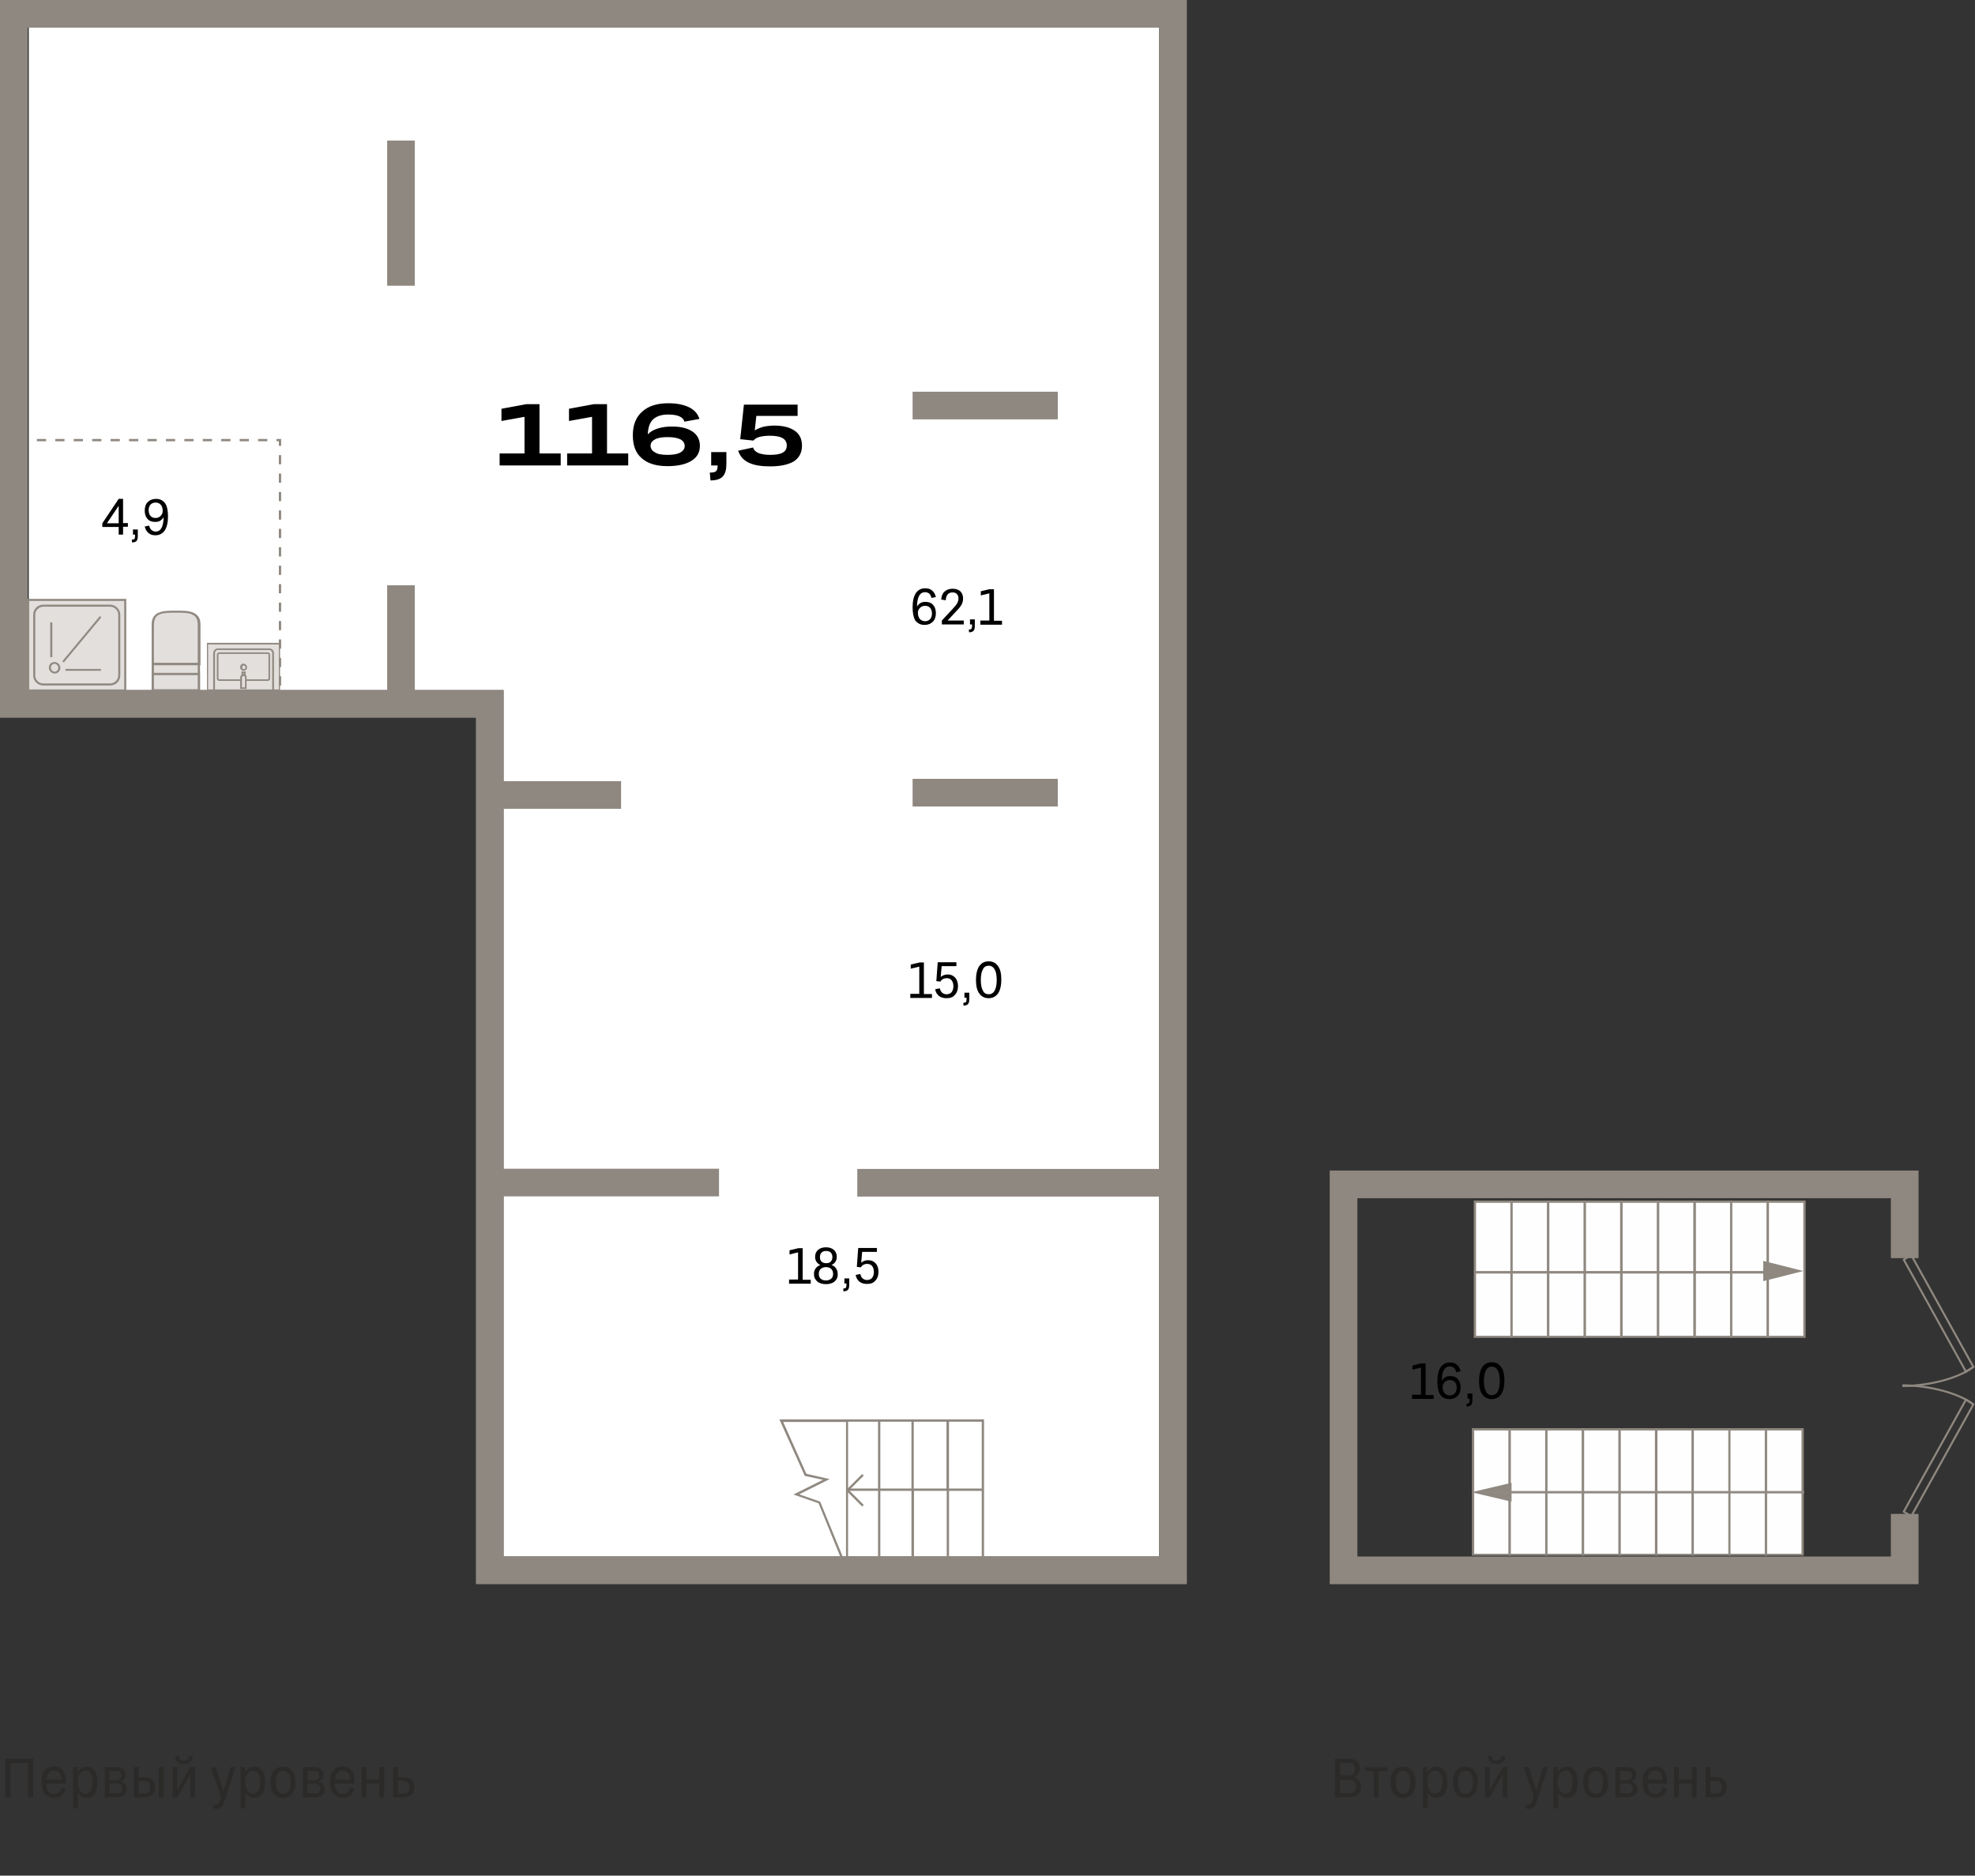 <?xml version="1.0" encoding="utf-8"?>
<!-- Generator: Adobe Illustrator 27.2.0, SVG Export Plug-In . SVG Version: 6.00 Build 0)  -->
<svg version="1.1" id="Layer_1" xmlns="http://www.w3.org/2000/svg" xmlns:xlink="http://www.w3.org/1999/xlink" x="0px" y="0px"
	 viewBox="0 0 857 814" style="enable-background:new 0 0 857 814;" xml:space="preserve">
<rect x="0" y="0" width="857" height="814" fill="#333333" stroke="none"/>
<g id="_x34__x5F_-1-3">
	<g id="_x34_-1-3">
		<path id="Vector_936" style="fill:#FFFFFF;" d="M503,12H12.5v287.5h206v376H503V12z"/>
		<g id="Group_2355">
			<g id="Ñ_x83_Ð_xBD_">
				<path id="Vector" style="fill-rule:evenodd;clip-rule:evenodd;fill:#E3DFDC;" d="M86.3,288.2h-20v-17.2c0-5.4,4.5-5.6,9.9-5.6
					h0.2c5.5,0,9.9,0.2,9.9,5.6V288.2z"/>
				<path id="Vector__x28_Stroke_x29_" style="fill-rule:evenodd;clip-rule:evenodd;fill:#908A82;" d="M86.8,288.7h-21v-17.7
					c0-1.4,0.3-2.5,0.9-3.4c0.6-0.9,1.4-1.5,2.4-1.8c1.9-0.8,4.5-0.8,7.2-0.8h0.2c2.7,0,5.3,0,7.2,0.8c1,0.4,1.8,1,2.4,1.8
					c0.6,0.9,0.9,2,0.9,3.4V288.7z M85.8,287.7v-16.7c0-1.3-0.3-2.2-0.7-2.9c-0.4-0.7-1.1-1.1-1.9-1.5c-1.7-0.7-4.1-0.7-6.8-0.7
					h-0.2c-2.8,0-5.1,0-6.8,0.7c-0.8,0.3-1.5,0.8-1.9,1.5c-0.4,0.7-0.7,1.6-0.7,2.9v16.7H85.8z"/>
				<path id="Vector_2" style="fill-rule:evenodd;clip-rule:evenodd;fill:#E3DFDC;" d="M86.3,288.2h-20v11.3h20V288.2z"/>
				<path id="Vector__x28_Stroke_x29__x5F_2" style="fill-rule:evenodd;clip-rule:evenodd;fill:#908A82;" d="M86.8,300h-21v-12.3h21
					V300z M85.8,299v-10.3h-19V299H85.8z"/>
				<path id="Vector_3" style="fill-rule:evenodd;clip-rule:evenodd;fill:#E3DFDC;" d="M86.3,292.5h-20v7h20V292.5z"/>
				<path id="Vector__x28_Stroke_x29__x5F_3" style="fill-rule:evenodd;clip-rule:evenodd;fill:#908A82;" d="M86.8,300h-21v-8h21
					V300z M85.8,299V293h-19v6.1H85.8z"/>
			</g>
			<g id="Group_1375">
				<g id="Group_50">
					<path id="Vector_4" style="fill-rule:evenodd;clip-rule:evenodd;fill:#E3DFDC;" d="M121.5,279H89.8v21h31.7V279z"/>
					<path id="Vector__x28_Stroke_x29__x5F_4" style="fill-rule:evenodd;clip-rule:evenodd;fill:#908A82;" d="M121.5,300H89.8v-21
						h31.7V300z M121,299.2v-19.5H90.3v19.5H121z"/>
					<path id="Vector_5" style="fill-rule:evenodd;clip-rule:evenodd;fill:#E3DFDC;" d="M94.5,281.8h22.4c0.9,0,1.6,0.8,1.6,1.7
						v16.2H92.9v-16.2C92.9,282.6,93.7,281.8,94.5,281.8z"/>
					<path id="Vector__x28_Stroke_x29__x5F_5" style="fill-rule:evenodd;clip-rule:evenodd;fill:#908A82;" d="M118.9,300H92.5v-16.5
						c0-1.1,0.9-2.1,2-2.1h22.4c1.1,0,2,0.9,2,2.1V300z M118.1,299.2v-15.8c0-0.7-0.6-1.3-1.2-1.3H94.5c-0.7,0-1.2,0.6-1.2,1.3v15.8
						H118.1z"/>
					<path id="Vector_6" style="fill-rule:evenodd;clip-rule:evenodd;fill:#E3DFDC;" d="M116.2,295.1H95.1c-0.4,0-0.6-0.3-0.6-0.6
						v-10.4c0-0.4,0.2-0.6,0.6-0.6h21.1c0.4,0,0.6,0.3,0.6,0.6v10.4C116.9,294.9,116.6,295.1,116.2,295.1z"/>
					<path id="Vector__x28_Stroke_x29__x5F_6" style="fill-rule:evenodd;clip-rule:evenodd;fill:#908A82;" d="M116.5,294.6
						C116.5,294.6,116.5,294.6,116.5,294.6L116.5,294.6l0-10.5c0-0.1,0-0.2-0.1-0.2c0,0-0.1-0.1-0.2-0.1H95.1c-0.1,0-0.2,0-0.2,0.1
						c0,0-0.1,0.1-0.1,0.2v10.4c0,0.1,0,0.2,0.1,0.2c0,0,0.1,0.1,0.2,0.1h21.1C116.3,294.7,116.4,294.7,116.5,294.6
						C116.4,294.7,116.5,294.6,116.5,294.6C116.5,294.6,116.5,294.6,116.5,294.6C116.5,294.6,116.5,294.6,116.5,294.6
						C116.5,294.6,116.5,294.6,116.5,294.6z M116.9,295.2c-0.2,0.2-0.5,0.3-0.7,0.3H95.1c-0.3,0-0.5-0.1-0.7-0.3
						c-0.2-0.2-0.3-0.5-0.3-0.7v-10.4c0-0.3,0.1-0.5,0.3-0.7s0.4-0.3,0.7-0.3h21.1c0.3,0,0.5,0.1,0.7,0.3c0.2,0.2,0.3,0.5,0.3,0.7
						v10.3C117.3,294.8,117.1,295.1,116.9,295.2z"/>
					<path id="Vector_7" style="fill-rule:evenodd;clip-rule:evenodd;fill:#E3DFDC;" d="M106.3,291.8h-1.1v6.7h1.1V291.8z"/>
					<path id="Vector__x28_Stroke_x29__x5F_7" style="fill-rule:evenodd;clip-rule:evenodd;fill:#908A82;" d="M106.6,298.8h-1.8
						v-7.4h1.8V298.8z M105.9,298.1v-5.9h-0.4v5.9H105.9z"/>
					<path id="Vector_8" style="fill-rule:evenodd;clip-rule:evenodd;fill:#E3DFDC;" d="M105.7,292.9c-0.6,0-1.1,0.5-1.1,1.2v4.5
						h2.1v-4.5C106.8,293.5,106.3,292.9,105.7,292.9z"/>
					<path id="Vector__x28_Stroke_x29__x5F_8" style="fill-rule:evenodd;clip-rule:evenodd;fill:#908A82;" d="M107,299h-2.8v-4.9
						c0-0.9,0.7-1.5,1.5-1.5c0.8,0,1.5,0.7,1.3,1.6V299z M106.3,298.2v-4.1l0,0c0.1-0.4-0.2-0.7-0.6-0.7c-0.4,0-0.7,0.3-0.7,0.8v4.1
						H106.3z"/>
					<path id="Vector_9" style="fill-rule:evenodd;clip-rule:evenodd;fill:#E3DFDC;" d="M104.7,289.6c0-0.6,0.5-1.2,1.1-1.2
						c0.6,0,1.1,0.5,1.1,1.2c0,0.6-0.5,1.2-1.1,1.2C105,290.8,104.7,290.3,104.7,289.6z"/>
					<path id="Vector__x28_Stroke_x29__x5F_9" style="fill-rule:evenodd;clip-rule:evenodd;fill:#908A82;" d="M105.8,290.4
						c0.4,0,0.7-0.3,0.7-0.8c0-0.4-0.3-0.8-0.7-0.8c-0.4,0-0.7,0.3-0.7,0.8c0,0.2,0.1,0.4,0.2,0.6
						C105.3,290.3,105.5,290.4,105.8,290.4z M107.2,289.6c0,0.9-0.7,1.5-1.5,1.5c-0.5,0-0.8-0.2-1.1-0.5c-0.3-0.3-0.4-0.7-0.4-1.1
						c0-0.9,0.7-1.5,1.5-1.5S107.2,288.8,107.2,289.6z"/>
				</g>
			</g>
			<g id="Ð_xB4_Ñ_x83_Ñ_x88_Ð_xB5_Ð_xB2_Ð_xB0_Ñ_x8F_">
				<path id="Vector_10" style="fill-rule:evenodd;clip-rule:evenodd;fill:#E3DFDC;" d="M54.4,299.6v-39.2H12.3v39.2H54.4z"/>
				<path id="Vector__x28_Stroke_x29__x5F_10" style="fill-rule:evenodd;clip-rule:evenodd;fill:#908A82;" d="M11.8,300v-40.1h43
					V300H11.8z M12.7,299.2h41.2v-38.4H12.7V299.2z"/>
				<path id="Vector_11" style="fill-rule:evenodd;clip-rule:evenodd;fill:#E3DFDC;" d="M14.8,293.1v-26.3c0-2.3,1.8-4,3.9-4h29
					c2.1,0,3.9,1.8,3.9,4v26.3c0,2.3-1.8,4-3.9,4h-29C16.6,297,14.8,295.3,14.8,293.1z"/>
				<path id="Vector__x28_Stroke_x29__x5F_11" style="fill-rule:evenodd;clip-rule:evenodd;fill:#908A82;" d="M15.3,293.1
					c0,2,1.6,3.5,3.5,3.5h29c1.8,0,3.5-1.5,3.5-3.5v-26.3c0-1.9-1.6-3.5-3.5-3.5h-29c-1.8,0-3.5,1.5-3.5,3.5V293.1z M18.8,297.5
					c-2.4,0-4.4-1.9-4.4-4.4v-26.3c0-2.5,2-4.4,4.4-4.4h29c2.4,0,4.4,2.1,4.4,4.4v26.3c0,2.5-2,4.4-4.4,4.4H18.8z"/>
				<path id="Vector__x28_Stroke_x29__x5F_12" style="fill-rule:evenodd;clip-rule:evenodd;fill:#908A82;" d="M22.5,288.6
					c-0.3,0.3-0.4,0.7-0.4,1.2l0,0v0c0,0.9,0.8,1.7,1.6,1.7c0.9,0,1.6-0.8,1.6-1.7c0-0.9-0.8-1.7-1.6-1.7
					C23.2,288.1,22.8,288.3,22.5,288.6z M21.9,288c0.5-0.5,1.1-0.7,1.8-0.7c1.3,0,2.5,1.2,2.5,2.5c0,1.4-1.1,2.5-2.5,2.5
					c-1.3,0-2.5-1.2-2.5-2.5C21.2,289.1,21.4,288.5,21.9,288z"/>
				<path id="Vector__x28_Stroke_x29__x5F_13" style="fill-rule:evenodd;clip-rule:evenodd;fill:#908A82;" d="M28.4,290.3h15.4v0.8
					H28.4V290.3z"/>
				<path id="Vector__x28_Stroke_x29__x5F_14" style="fill-rule:evenodd;clip-rule:evenodd;fill:#908A82;" d="M22.7,270.1v15.1h-0.9
					v-15.1H22.7z"/>
				<path id="Vector__x28_Stroke_x29__x5F_15" style="fill-rule:evenodd;clip-rule:evenodd;fill:#908A82;" d="M27,287l16.3-19.6
					l0.7,0.5l-16.3,19.6L27,287z"/>
			</g>
			<path id="Vector_920" style="fill:none;stroke:#8F8880;stroke-dasharray:4,4;" d="M8,191h113.5v109.5"/>
		</g>
		<g id="Ñ_x80_Ð_xB0_Ð·Ð_xBC_Ð_xB5_Ñ_x80_Ñ_x8B_">
			<path id="_x31_16_x2C_5" d="M216.8,202v-5.2h10.8v-15.9l-10,1.8v-5.3l10.8-2h5.7v21.4h9.2v5.2H216.8z M246.1,202v-5.2h10.8v-15.9
				l-10,1.8v-5.3l10.8-2h5.7v21.4h9.2v5.2H246.1z M274.6,188.9c0-4.4,1.3-7.8,4-10.2c2.7-2.5,6.5-3.7,11.4-3.7
				c3.6,0,6.6,0.6,8.9,1.7c2.3,1.1,3.9,2.8,4.6,5.1L297,183c-0.6-2.1-3-3.1-7.1-3.1c-2.8,0-5,0.7-6.5,2.1c-1.5,1.4-2.2,3.6-2.3,6.5
				c1-1.1,2.4-1.9,4.2-2.5c1.8-0.6,3.9-0.9,6.2-0.9c3.9,0,6.8,0.7,9,2.2c2.1,1.4,3.2,3.5,3.2,6.2c0,2.8-1.2,5-3.7,6.5
				c-2.4,1.5-5.9,2.3-10.4,2.3c-4.9,0-8.7-1.2-11.2-3.5C275.8,196.6,274.6,193.2,274.6,188.9z M289.6,197.4c2.5,0,4.3-0.3,5.6-1
				c1.2-0.7,1.9-1.6,1.9-2.8c0-2.6-2.5-3.9-7.4-3.9c-2.4,0-4.3,0.3-5.5,1c-1.3,0.7-1.9,1.6-1.9,2.7c0,1.2,0.6,2.2,1.9,2.9
				C285.3,197.1,287.2,197.4,289.6,197.4z M308.7,196.2h6.5v5.1c0,2.5-0.5,4.4-1.6,5.5c-1,1.1-2.8,1.7-5.3,1.7l-0.3-3.4
				c1.4,0,2.3-0.2,2.7-0.6c0.5-0.4,0.7-1.3,0.7-2.5h-2.8V196.2z M334.2,202.4c-3.9,0-7-0.5-9.3-1.6c-2.3-1.1-3.8-2.8-4.6-5.2
				l6.5-1.4c0.3,1.1,1.1,1.9,2.3,2.4c1.2,0.5,2.9,0.8,5.1,0.8c2.5,0,4.3-0.3,5.5-1c1.2-0.7,1.7-1.7,1.7-3.1c0-1.3-0.6-2.4-1.7-3.1
				c-1.2-0.7-3-1.1-5.5-1.1c-1.9,0-3.4,0.2-4.6,0.5c-1.2,0.3-2.1,0.9-2.7,1.6l-5.7-0.6l1.6-15h23.3v4.9h-17.9l-0.7,6.3
				c1.1-0.7,2.4-1.2,3.8-1.6c1.4-0.3,3-0.5,4.7-0.5c3.7,0,6.6,0.7,8.8,2.2c2.1,1.4,3.2,3.6,3.2,6.5c0,2.9-1.1,5.2-3.5,6.8
				C342.2,201.6,338.7,202.4,334.2,202.4z"/>
			<path id="_x31_5_x2C_0" d="M395,433v-1.7h3.9v-11.8l-3.7,0.9v-1.8l3.8-0.9h1.9v13.7h3.5v1.7H395z M410.7,433.2
				c-1.3,0-2.4-0.3-3.3-1c-0.8-0.7-1.4-1.6-1.6-2.9l2-0.4c0.2,0.8,0.5,1.5,1,1.9c0.5,0.4,1.1,0.7,1.9,0.7c0.9,0,1.7-0.3,2.2-0.9
				c0.5-0.6,0.8-1.5,0.8-2.6c0-1.1-0.3-2-0.8-2.6c-0.5-0.6-1.2-0.9-2.1-0.9c-1.2,0-2.1,0.5-2.8,1.5l-1.7-0.2l0.6-8.2h8.1v1.7h-6.4
				l-0.4,4.7c0.8-0.7,1.8-1.1,3-1.1c1.4,0,2.5,0.5,3.3,1.4c0.8,0.9,1.2,2.2,1.2,3.7c0,1.6-0.5,2.9-1.4,3.8
				C413.5,432.8,412.3,433.2,410.7,433.2z M418.5,430.8h2.1v2.8c0,1.1-0.2,1.8-0.6,2.2c-0.4,0.4-1,0.6-1.9,0.6l-0.1-1.2
				c0.5,0,0.9-0.1,1.1-0.3c0.2-0.2,0.3-0.6,0.3-1.2V433h-0.9V430.8z M429,433.2c-1.8,0-3.1-0.7-4.1-2.1c-1-1.4-1.4-3.3-1.4-5.9
				c0-2.5,0.5-4.5,1.4-5.9c1-1.4,2.3-2.1,4.1-2.1c1.8,0,3.1,0.7,4.1,2.1c1,1.4,1.4,3.3,1.4,5.9c0,2.5-0.5,4.5-1.4,5.9
				C432.1,432.5,430.7,433.2,429,433.2z M429,431.5c1.1,0,2-0.5,2.6-1.6c0.6-1.1,0.9-2.6,0.9-4.6s-0.3-3.6-0.9-4.6
				c-0.6-1-1.4-1.6-2.6-1.6c-1.1,0-2,0.5-2.5,1.6c-0.6,1-0.9,2.6-0.9,4.6s0.3,3.6,0.9,4.6C427,431,427.9,431.5,429,431.5z"/>
			<path id="_x36_2_x2C_1" d="M396,263.5c0-2.6,0.5-4.7,1.4-6.1c1-1.4,2.3-2.1,4.1-2.1c1.2,0,2.2,0.3,3,1c0.8,0.7,1.3,1.6,1.6,2.8
				l-1.9,0.4c-0.2-0.8-0.5-1.4-1-1.9c-0.5-0.4-1.1-0.6-1.8-0.6c-2.3,0-3.4,2.1-3.5,6.2c0.4-0.6,0.9-1.1,1.5-1.5
				c0.7-0.4,1.4-0.5,2.2-0.5c1.4,0,2.5,0.4,3.3,1.3c0.8,0.9,1.2,2.1,1.2,3.6c0,1.5-0.4,2.8-1.3,3.7c-0.9,0.9-2.1,1.4-3.6,1.4
				c-1.8,0-3.1-0.7-4.1-2C396.4,267.9,396,266,396,263.5z M401.4,269.6c0.9,0,1.6-0.3,2.2-0.9c0.5-0.6,0.8-1.4,0.8-2.4
				c0-1.1-0.3-1.9-0.8-2.5c-0.5-0.6-1.3-0.9-2.2-0.9c-0.9,0-1.6,0.3-2.2,0.9c-0.6,0.6-0.9,1.3-0.9,2.1c0,1.1,0.3,2,0.8,2.7
				C399.7,269.2,400.5,269.6,401.4,269.6z M408.7,269.3l5-5.4c0.8-0.9,1.4-1.6,1.7-2.2c0.3-0.6,0.5-1.3,0.5-2c0-0.8-0.2-1.4-0.7-1.9
				c-0.4-0.5-1.1-0.7-1.9-0.7c-0.9,0-1.6,0.3-2.1,0.9c-0.5,0.6-0.8,1.4-0.8,2.5l-2-0.3c0.1-1.5,0.6-2.7,1.5-3.5
				c0.9-0.8,2.1-1.2,3.5-1.2c1.4,0,2.5,0.4,3.3,1.1c0.8,0.8,1.2,1.8,1.2,3.1c0,1-0.2,1.8-0.6,2.6c-0.4,0.8-1.2,1.8-2.3,2.9l-3.8,4.1
				h7v1.7h-9.5V269.3z M420.9,268.8h2.1v2.8c0,1.1-0.2,1.8-0.6,2.2c-0.4,0.4-1,0.6-1.9,0.6l-0.1-1.2c0.5,0,0.9-0.1,1.1-0.3
				c0.2-0.2,0.3-0.6,0.3-1.2V271h-0.9V268.8z M425.4,271v-1.7h3.9v-11.8l-3.7,0.9v-1.8l3.8-0.9h1.9v13.7h3.5v1.7H425.4z"/>
			<path id="_x31_8_x2C_5" d="M342.4,557v-1.7h3.9v-11.8l-3.7,0.9v-1.8l3.8-0.9h1.9v13.7h3.5v1.7H342.4z M362.2,556.1
				c-0.9,0.8-2.2,1.2-3.8,1.2c-1.6,0-2.9-0.4-3.8-1.2c-0.9-0.8-1.4-1.8-1.4-3.2c0-0.9,0.2-1.7,0.7-2.4c0.5-0.7,1.2-1.2,2.1-1.5
				c-0.7-0.3-1.3-0.8-1.7-1.4c-0.4-0.6-0.6-1.3-0.6-2.2c0-1.2,0.4-2.2,1.3-3c0.8-0.7,2-1.1,3.4-1.1s2.6,0.4,3.4,1.1
				c0.8,0.7,1.3,1.7,1.3,3c0,0.8-0.2,1.6-0.6,2.2c-0.4,0.6-1,1.1-1.7,1.4c0.9,0.3,1.6,0.8,2,1.5c0.5,0.7,0.7,1.4,0.7,2.4
				C363.6,554.2,363.1,555.3,362.2,556.1z M361.2,545.6c0-0.8-0.2-1.5-0.7-2c-0.5-0.5-1.2-0.7-2-0.7c-0.9,0-1.5,0.2-2,0.7
				c-0.5,0.5-0.7,1.1-0.7,2c0,0.8,0.2,1.5,0.7,1.9c0.5,0.5,1.2,0.7,2,0.7c0.9,0,1.6-0.2,2-0.7C360.9,547.1,361.2,546.4,361.2,545.6z
				 M356.1,554.9c0.5,0.5,1.3,0.8,2.3,0.8c1,0,1.7-0.3,2.3-0.8c0.6-0.5,0.8-1.2,0.8-2.1c0-0.9-0.3-1.6-0.8-2.1
				c-0.5-0.5-1.3-0.8-2.3-0.8c-1,0-1.7,0.3-2.3,0.8c-0.5,0.5-0.8,1.2-0.8,2.1C355.3,553.7,355.5,554.4,356.1,554.9z M366.4,554.8
				h2.1v2.8c0,1.1-0.2,1.8-0.6,2.2c-0.4,0.4-1,0.6-1.9,0.6l-0.1-1.2c0.5,0,0.9-0.1,1.1-0.3c0.2-0.2,0.3-0.6,0.3-1.2V557h-0.9V554.8z
				 M376.2,557.2c-1.3,0-2.4-0.3-3.3-1c-0.8-0.7-1.4-1.6-1.6-2.9l2-0.4c0.2,0.8,0.5,1.5,1,1.9c0.5,0.4,1.1,0.7,1.9,0.7
				c0.9,0,1.7-0.3,2.2-0.9c0.5-0.6,0.8-1.5,0.8-2.6c0-1.1-0.3-2-0.8-2.6s-1.2-0.9-2.1-0.9c-1.2,0-2.1,0.5-2.8,1.5l-1.7-0.2l0.6-8.2
				h8.1v1.7h-6.4l-0.4,4.7c0.8-0.7,1.8-1.1,3-1.1c1.4,0,2.5,0.5,3.3,1.4c0.8,0.9,1.2,2.2,1.2,3.7c0,1.6-0.5,2.9-1.4,3.8
				C379,556.8,377.8,557.2,376.2,557.2z"/>
			<path id="_x34__x2C_9" d="M53.4,232h-1.9v-3.3h-7.1v-1.6l7.1-10.6h1.9v10.5h2.1v1.6h-2.1V232z M46.4,227.1h5.1v-7.6L46.4,227.1z
				 M57.7,229.8h2.1v2.8c0,1.1-0.2,1.8-0.6,2.2c-0.4,0.4-1,0.6-1.9,0.6l-0.1-1.2c0.5,0,0.9-0.1,1.1-0.3c0.2-0.2,0.3-0.6,0.3-1.2V232
				h-0.9V229.8z M72.9,224.1c0,2.7-0.5,4.7-1.4,6.1c-1,1.4-2.3,2.1-4.1,2.1c-1.2,0-2.2-0.3-3-1c-0.8-0.7-1.3-1.6-1.6-2.8l1.9-0.4
				c0.2,0.8,0.5,1.4,1,1.9c0.5,0.4,1.1,0.7,1.8,0.7c2.3,0,3.4-2.1,3.5-6.2c-0.4,0.6-0.9,1.1-1.5,1.5s-1.4,0.5-2.2,0.5
				c-1.4,0-2.5-0.4-3.3-1.3c-0.8-0.9-1.2-2.1-1.2-3.6c0-1.5,0.4-2.8,1.3-3.7c0.9-0.9,2.1-1.4,3.6-1.4c1.8,0,3.1,0.7,4,2
				C72.5,219.7,72.9,221.6,72.9,224.1z M67.5,218.1c-0.9,0-1.6,0.3-2.2,0.9c-0.5,0.6-0.8,1.4-0.8,2.4c0,1.1,0.3,1.9,0.8,2.5
				c0.5,0.6,1.3,0.9,2.2,0.9c0.9,0,1.6-0.3,2.2-0.9c0.6-0.6,0.9-1.3,0.9-2.2c0-1.1-0.3-2-0.8-2.6C69.2,218.4,68.4,218.1,67.5,218.1z
				"/>
		</g>
		<g id="Union">
			<path style="fill:#8F8880;" d="M180,124V61h-12v63H180z"/>
			<path style="fill:#8F8880;" d="M459,182h-63v-12h63V182z"/>
			<path style="fill:#8F8880;" d="M396,350h63v-12h-63V350z"/>
			<path style="fill-rule:evenodd;clip-rule:evenodd;fill:#8F8880;" d="M0,0h515v687.5H206.5v-376H0V0z M12,12v287.5h156V254h12
				v45.5h38.5V339h51v12h-51v156.2H312v12h-93.5v156.2H503V519.3H372v-12h131V12H12z"/>
		</g>
		<path id="Vector_935__x28_Stroke_x29_" style="fill-rule:evenodd;clip-rule:evenodd;fill:#8F8880;" d="M338.2,616H427v61h-61.8
			l-10-24.6l-10.9-3.8l12.8-6.4l-7.9-1.7L338.2,616z M339.8,617l10.1,22.6l10.1,2.3l-13.2,6.6l9.1,3.2l10,24.4h1.2v-59H339.8z
			 M368,617v28.8l6.1-6.1l0.7,0.7l-5.6,5.6H381v-29H368z M382,617v29h13.5v-29H382z M396.5,617v29h14.2v-29H396.5z M411.8,617v29
			H426v-29H411.8z M426,647h-14.2v29H426V647z M410.8,676v-29h-14.2v29H410.8z M395.5,676v-29H382v29H395.5z M381,676v-29h-12.3
			l6.1,6.1l-0.7,0.7l-6.1-6.1V676H381z"/>
	</g>
	<g id="_x34_-1-3_x5F_2">
		<g id="Group_2476">
			<g id="Ð_xB4_Ð_xB2_Ð_xB5_Ñ_x80_Ñ_x8C__Ñ_x88_Ð_xB0_Ð_xB1_Ð_xBB_">
				<path id="Vector_26" style="fill:none;stroke:#8F8880;stroke-width:0.867;" d="M825.5,601.2c9.4,0,23,2.5,30.7,8.2"/>
				<path id="Rectangle_4" style="fill:none;stroke:#8F8880;stroke-width:0.867;" d="M826.1,656l3.2,2.1l27-48.6l-3.2-2.1L826.1,656
					z"/>
			</g>
			<g id="Ð_xB4_Ð_xB2_Ð_xB5_Ñ_x80_Ñ_x8C__Ñ_x88_Ð_xB0_Ð_xB1_Ð_xBB__x5F_2">
				<path id="Vector_26_x5F_2" style="fill:none;stroke:#8F8880;stroke-width:0.867;" d="M825.5,601.5c9.4,0,23-2.5,30.7-8.2"/>
				<path id="Rectangle_4_x5F_2" style="fill:none;stroke:#8F8880;stroke-width:0.867;" d="M826.1,546.7l3.2-2.1l27,48.6l-3.2,2.1
					L826.1,546.7z"/>
			</g>
		</g>
		<path id="_x31_6_x2C_0" d="M612.7,607v-1.7h3.9v-11.8l-3.7,0.9v-1.8l3.8-0.9h1.9v13.7h3.5v1.7H612.7z M623.7,599.5
			c0-2.6,0.5-4.7,1.4-6.1c1-1.4,2.3-2.1,4.1-2.1c1.2,0,2.2,0.3,3,1c0.8,0.7,1.3,1.6,1.6,2.8l-1.9,0.4c-0.2-0.8-0.5-1.5-1-1.9
			c-0.5-0.4-1.1-0.6-1.8-0.6c-2.3,0-3.4,2.1-3.5,6.2c0.4-0.6,0.9-1.1,1.5-1.5s1.4-0.5,2.2-0.5c1.4,0,2.5,0.4,3.3,1.3
			c0.8,0.9,1.2,2.1,1.2,3.6c0,1.5-0.4,2.8-1.3,3.7c-0.9,0.9-2.1,1.4-3.6,1.4c-1.8,0-3.1-0.7-4-2C624.1,603.9,623.7,602,623.7,599.5z
			 M629.1,605.6c0.9,0,1.6-0.3,2.2-0.9c0.5-0.6,0.8-1.4,0.8-2.4c0-1.1-0.3-1.9-0.8-2.5c-0.5-0.6-1.3-0.9-2.2-0.9
			c-0.9,0-1.6,0.3-2.2,0.9c-0.6,0.6-0.9,1.3-0.9,2.1c0,1.1,0.3,2,0.8,2.7C627.4,605.2,628.2,605.6,629.1,605.6z M636.8,604.8h2.1
			v2.8c0,1.1-0.2,1.8-0.6,2.2c-0.4,0.4-1,0.6-1.9,0.6l-0.1-1.2c0.5,0,0.9-0.1,1.1-0.3c0.2-0.2,0.3-0.6,0.3-1.2V607h-0.9V604.8z
			 M647.3,607.2c-1.8,0-3.1-0.7-4.1-2.1c-1-1.4-1.4-3.3-1.4-5.9c0-2.5,0.5-4.5,1.4-5.9c1-1.4,2.3-2.1,4.1-2.1c1.8,0,3.1,0.7,4.1,2.1
			c1,1.4,1.4,3.3,1.4,5.9c0,2.5-0.5,4.5-1.4,5.9C650.4,606.5,649,607.2,647.3,607.2z M647.3,605.5c1.1,0,2-0.5,2.6-1.6
			c0.6-1.1,0.9-2.6,0.9-4.6s-0.3-3.6-0.9-4.6c-0.6-1-1.4-1.6-2.6-1.6c-1.1,0-2,0.5-2.5,1.6c-0.6,1-0.9,2.6-0.9,4.6
			c0,2,0.3,3.6,0.9,4.6C645.3,605,646.2,605.5,647.3,605.5z"/>
		<path id="Vector_939__x28_Stroke_x29_" style="fill-rule:evenodd;clip-rule:evenodd;fill:#8F8880;" d="M577,508h255.5v38h-12v-26
			H589v155.5h231.5V657h12v30.5H577V508z"/>
		<g id="Group_2479">
			<g id="Group_2480">
				<g id="Group">
					<path id="Vector_12" style="fill:#FEFEFE;" d="M639.2,674.7v-54.4h15.9v54.4H639.2z"/>
					<path id="Vector_13" style="fill:#8F8880;" d="M655.6,675.1v-55.3h-16.9v55.3H655.6z M654.6,620.8v53.5h-14.9v-53.5H654.6z"/>
				</g>
				<g id="Group_2">
					<path id="Vector_14" style="fill:#FEFEFE;" d="M655.1,674.7v-54.4H671v54.4H655.1z"/>
					<path id="Vector_15" style="fill:#8F8880;" d="M671.5,675.1v-55.3h-16.9v55.3H671.5z M670.5,620.8v53.5h-14.9v-53.5H670.5z"/>
				</g>
				<g id="Group_3">
					<path id="Vector_16" style="fill:#FEFEFE;" d="M671,674.7v-54.4h15.9v54.4H671z"/>
					<path id="Vector_17" style="fill:#8F8880;" d="M687.4,675.1v-55.3h-16.9v55.3H687.4z M686.4,620.8v53.5h-14.9v-53.5H686.4z"/>
				</g>
				<g id="Group_4">
					<path id="Vector_18" style="fill:#FEFEFE;" d="M686.9,674.7v-54.4h15.9v54.4H686.9z"/>
					<path id="Vector_19" style="fill:#8F8880;" d="M703.3,675.1v-55.3h-16.9v55.3H703.3z M702.3,620.8v53.5h-14.9v-53.5H702.3z"/>
				</g>
				<g id="Group_5">
					<path id="Vector_20" style="fill:#FEFEFE;" d="M702.8,674.7v-54.4h15.9v54.4H702.8z"/>
					<path id="Vector_21" style="fill:#8F8880;" d="M719.2,675.1v-55.3h-16.9v55.3H719.2z M718.2,620.8v53.5h-14.9v-53.5H718.2z"/>
				</g>
				<g id="Group_6">
					<path id="Vector_22" style="fill:#FEFEFE;" d="M718.7,674.7v-54.4h15.9v54.4H718.7z"/>
					<path id="Vector_23" style="fill:#8F8880;" d="M735,675.1v-55.3h-16.9v55.3H735z M734.1,620.8l0,53.5h-14.9v-53.5H734.1z"/>
				</g>
				<g id="Group_7">
					<path id="Vector_24" style="fill:#FEFEFE;" d="M734.6,674.7v-54.4h15.9v54.4H734.6z"/>
					<path id="Vector_25" style="fill:#8F8880;" d="M750.9,675.1v-55.3h-16.9v55.3H750.9z M750,620.8v53.5H735v-53.5H750z"/>
				</g>
				<g id="Group_8">
					<path id="Vector_26_00000147904739495370730600000012995160929143306160_" style="fill:#FEFEFE;" d="M750.4,674.7v-54.4h15.9
						v54.4H750.4z"/>
					<path id="Vector_27" style="fill:#8F8880;" d="M766.8,675.1v-55.3H750v55.3H766.8z M765.8,620.8v53.5h-14.9v-53.5H765.8z"/>
				</g>
				<g id="Group_9">
					<path id="Vector_28" style="fill:#FEFEFE;" d="M766.3,674.7v-54.4h15.9v54.4H766.3z"/>
					<path id="Vector_29" style="fill:#8F8880;" d="M782.7,675.1v-55.3h-16.9v55.3H782.7z M781.7,620.8v53.5h-14.9v-53.5H781.7z"/>
				</g>
				<path id="Vector_30" style="fill-rule:evenodd;clip-rule:evenodd;fill:#8F8880;" d="M638.5,647.6l17.4,4.1v-8.2L638.5,647.6z"/>
				<path id="Vector_31" style="fill:none;stroke:#908A82;stroke-width:1.045;" d="M643.8,647.6h139.1"/>
			</g>
			<g id="Group_2217">
				<g id="Group_2357">
					<g id="Group_10">
						<path id="Vector_32" style="fill:#FEFEFE;" d="M640,580.1v-58.6h15.9v58.6H640z"/>
						<path id="Vector_33" style="fill:#8F8880;" d="M656.4,580.6V521h-16.9v59.6H656.4z M655.4,522v57.7h-14.9V522H655.4z"/>
					</g>
					<g id="Group_11">
						<path id="Vector_34" style="fill:#FEFEFE;" d="M655.9,580.1v-58.6h15.9v58.6H655.9z"/>
						<path id="Vector_35" style="fill:#8F8880;" d="M672.3,580.6V521h-16.9v59.6H672.3z M671.3,522v57.7h-14.9V522H671.3z"/>
					</g>
					<g id="Group_12">
						<path id="Vector_36" style="fill:#FEFEFE;" d="M671.8,580.1v-58.6h15.9v58.6H671.8z"/>
						<path id="Vector_37" style="fill:#8F8880;" d="M688.2,580.6V521h-16.9v59.6H688.2z M687.2,522v57.7h-14.9V522H687.2z"/>
					</g>
					<g id="Group_13">
						<path id="Vector_38" style="fill:#FEFEFE;" d="M687.7,580.1v-58.6h15.9v58.6H687.7z"/>
						<path id="Vector_39" style="fill:#8F8880;" d="M704.1,580.6V521h-16.9v59.6H704.1z M703.1,522v57.7h-14.9V522H703.1z"/>
					</g>
					<g id="Group_14">
						<path id="Vector_40" style="fill:#FEFEFE;" d="M703.6,580.1v-58.6h15.9v58.6H703.6z"/>
						<path id="Vector_41" style="fill:#8F8880;" d="M719.9,580.6V521h-16.9v59.6H719.9z M719,522v57.7h-14.9V522H719z"/>
					</g>
					<g id="Group_15">
						<path id="Vector_42" style="fill:#FEFEFE;" d="M719.5,580.1v-58.6h15.9v58.6H719.5z"/>
						<path id="Vector_43" style="fill:#8F8880;" d="M735.8,580.6V521H719v59.6H735.8z M734.9,522v57.7h-14.9V522H734.9z"/>
					</g>
					<g id="Group_16">
						<path id="Vector_44" style="fill:#FEFEFE;" d="M735.3,580.1v-58.6h15.9v58.6H735.3z"/>
						<path id="Vector_45" style="fill:#8F8880;" d="M751.7,580.6V521h-16.9v59.6H751.7z M750.8,522v57.7h-14.9V522H750.8z"/>
					</g>
					<g id="Group_17">
						<path id="Vector_46" style="fill:#FEFEFE;" d="M751.2,580.1v-58.6h15.9v58.6H751.2z"/>
						<path id="Vector_47" style="fill:#8F8880;" d="M767.6,580.6V521h-16.9v59.6H767.6z M766.6,522v57.7h-14.9V522H766.6z"/>
					</g>
					<g id="Group_18">
						<path id="Vector_48" style="fill:#FEFEFE;" d="M767.1,580.1v-58.6H783v58.6H767.1z"/>
						<path id="Vector_49" style="fill:#8F8880;" d="M783.5,580.6V521h-16.9v59.6H783.5z M782.5,522v57.7h-14.9V522H782.5z"/>
					</g>
				</g>
				<path id="Vector_50" style="fill-rule:evenodd;clip-rule:evenodd;fill:#8F8880;" d="M782.5,551.6l-17.4,4.4v-8.8L782.5,551.6z"
					/>
				<path id="Vector_51" style="fill:#8F8880;" d="M640.2,552.7v-1.1h137.2v1.1H640.2z"/>
			</g>
		</g>
	</g>
	
		<path id="Ð_x9F_Ð_xB5_Ñ_x80_Ð_xB2_Ñ_x8B_Ð_xB9__Ñ_x83_Ñ_x80_Ð_xBE_Ð_xB2_Ð_xB5_Ð_xBD_Ñ_x8C_" style="fill:#2B2A28;" d="
		M2.3,780v-16.8h12.1V780h-2.2v-14.9H4.5V780H2.3z M23.5,780.2c-1.8,0-3.1-0.6-4.1-1.8c-0.9-1.2-1.4-2.9-1.4-5.1
		c0-2.1,0.5-3.7,1.4-4.9c0.9-1.2,2.3-1.8,4-1.8c1.6,0,2.9,0.6,3.8,1.7c0.9,1.1,1.4,2.6,1.4,4.6c0,0.2,0,0.6-0.1,1.1h-8.4
		c0.1,3,1.2,4.5,3.4,4.5c1.7,0,2.8-0.9,3.1-2.7l1.9,0.3c-0.3,1.3-0.8,2.3-1.7,3C26.1,779.9,25,780.2,23.5,780.2z M23.5,768.4
		c-1,0-1.8,0.3-2.3,1c-0.5,0.7-0.9,1.7-1,2.9h6.5c0-1.2-0.3-2.2-0.9-2.9C25.2,768.7,24.4,768.4,23.5,768.4z M37.6,780.2
		c-0.8,0-1.6-0.2-2.2-0.6c-0.7-0.4-1.2-1-1.6-1.7v6.9h-2.1v-17.9h1.8l0.2,2.4c0.4-0.8,1-1.5,1.6-1.9c0.7-0.5,1.5-0.7,2.3-0.7
		c1.5,0,2.6,0.6,3.5,1.8c0.8,1.2,1.2,2.9,1.2,5c0,2.1-0.4,3.8-1.2,5C40.3,779.6,39.1,780.2,37.6,780.2z M37,778.4
		c1,0,1.8-0.4,2.4-1.3c0.5-0.9,0.8-2.1,0.8-3.7c0-1.6-0.3-2.8-0.8-3.7c-0.5-0.9-1.3-1.3-2.4-1.3c-1,0-1.8,0.5-2.4,1.4
		c-0.6,0.9-0.9,2.1-0.9,3.6c0,1.5,0.3,2.6,0.9,3.6C35.2,778,36,778.4,37,778.4z M45.5,780v-13.1h5.2c1.2,0,2.1,0.3,2.8,0.9
		c0.7,0.6,1,1.4,1,2.4c0,0.8-0.2,1.4-0.6,1.9c-0.4,0.5-0.9,0.9-1.5,1.1c0.8,0.2,1.4,0.6,1.9,1.2c0.5,0.6,0.7,1.3,0.7,2.1
		c0,1.1-0.4,2-1.1,2.6c-0.7,0.6-1.7,0.9-3,0.9H45.5z M50.5,768.6h-3v4h3c0.6,0,1.2-0.2,1.6-0.5c0.4-0.4,0.6-0.9,0.6-1.5
		c0-0.6-0.2-1.1-0.6-1.4C51.7,768.7,51.2,768.6,50.5,768.6z M50.6,774h-3.1v4.3h3.2c0.7,0,1.3-0.2,1.7-0.5c0.4-0.4,0.6-0.9,0.6-1.6
		c0-0.7-0.2-1.3-0.7-1.7C51.9,774.2,51.3,774,50.6,774z M68.9,780v-13.1H71V780H68.9z M58.1,780v-13.1h2.1v4.4H63
		c1.3,0,2.4,0.4,3.1,1.2c0.8,0.8,1.2,1.8,1.2,3.2c0,1.3-0.4,2.4-1.2,3.1c-0.8,0.8-1.8,1.2-3.1,1.2H58.1z M62.6,772.9h-2.4v5.5h2.4
		c0.8,0,1.5-0.2,1.9-0.7c0.5-0.5,0.7-1.1,0.7-2c0-0.9-0.2-1.6-0.7-2.1C64,773.2,63.4,772.9,62.6,772.9z M81.9,762.1h1.7
		c0,1-0.3,1.9-1,2.5c-0.7,0.6-1.6,0.9-2.8,0.9c-1.2,0-2.1-0.3-2.8-0.9c-0.7-0.6-1-1.4-1-2.5h1.7c0,0.6,0.2,1.2,0.5,1.5
		c0.4,0.4,0.9,0.5,1.5,0.5c0.6,0,1.2-0.2,1.5-0.5C81.8,763.3,81.9,762.7,81.9,762.1z M74.9,780v-13.1h2v9.9l5.7-9.9h2V780h-2v-9.9
		l-5.7,9.9H74.9z M100.1,766.9h2.1l-4.7,14.5c-0.4,1.3-0.9,2.3-1.5,2.8c-0.6,0.6-1.3,0.8-2.3,0.8c-0.4,0-0.8-0.1-1.2-0.2l-0.1-1.7
		c0.3,0.1,0.6,0.1,0.9,0.1c0.7,0,1.2-0.2,1.5-0.6c0.3-0.4,0.7-1.1,1.1-2.2L96,780l-4.5-13h2.2l3.3,10.2L100.1,766.9z M110.3,780.2
		c-0.8,0-1.6-0.2-2.2-0.6c-0.7-0.4-1.2-1-1.6-1.7v6.9h-2.1v-17.9h1.8l0.2,2.4c0.4-0.8,1-1.5,1.6-1.9c0.7-0.5,1.5-0.7,2.3-0.7
		c1.5,0,2.6,0.6,3.5,1.8s1.2,2.9,1.2,5c0,2.1-0.4,3.8-1.2,5S111.8,780.2,110.3,780.2z M109.7,778.4c1,0,1.8-0.4,2.4-1.3
		c0.5-0.9,0.8-2.1,0.8-3.7c0-1.6-0.3-2.8-0.8-3.7s-1.3-1.3-2.4-1.3c-1,0-1.8,0.5-2.4,1.4c-0.6,0.9-0.9,2.1-0.9,3.6
		c0,1.5,0.3,2.6,0.9,3.6C107.9,778,108.7,778.4,109.7,778.4z M126.8,778.5c-0.9,1.2-2.2,1.8-4,1.8c-1.7,0-3.1-0.6-4-1.8
		c-0.9-1.2-1.4-2.8-1.4-5c0-2.1,0.5-3.8,1.4-5c0.9-1.2,2.2-1.8,4-1.8c1.7,0,3.1,0.6,4,1.8c0.9,1.2,1.4,2.8,1.4,5
		C128.2,775.6,127.8,777.3,126.8,778.5z M122.9,778.5c2.1,0,3.2-1.7,3.2-5c0-3.4-1.1-5-3.2-5c-2.1,0-3.2,1.7-3.2,5
		C119.7,776.8,120.7,778.5,122.9,778.5z M131.4,780v-13.1h5.2c1.2,0,2.1,0.3,2.8,0.9c0.7,0.6,1,1.4,1,2.4c0,0.8-0.2,1.4-0.6,1.9
		c-0.4,0.5-0.9,0.9-1.5,1.1c0.8,0.2,1.4,0.6,1.9,1.2c0.5,0.6,0.7,1.3,0.7,2.1c0,1.1-0.4,2-1.1,2.6c-0.7,0.6-1.7,0.9-3,0.9H131.4z
		 M136.4,768.6h-3v4h3c0.6,0,1.2-0.2,1.6-0.5c0.4-0.4,0.6-0.9,0.6-1.5c0-0.6-0.2-1.1-0.6-1.4C137.6,768.7,137,768.6,136.4,768.6z
		 M136.5,774h-3.1v4.3h3.2c0.7,0,1.3-0.2,1.7-0.5c0.4-0.4,0.6-0.9,0.6-1.6c0-0.7-0.2-1.3-0.7-1.7C137.8,774.2,137.2,774,136.5,774z
		 M148.7,780.2c-1.8,0-3.1-0.6-4.1-1.8c-0.9-1.2-1.4-2.9-1.4-5.1c0-2.1,0.5-3.7,1.4-4.9c0.9-1.2,2.3-1.8,4-1.8
		c1.6,0,2.9,0.6,3.8,1.7c0.9,1.1,1.4,2.6,1.4,4.6c0,0.2,0,0.6-0.1,1.1h-8.4c0.1,3,1.2,4.5,3.4,4.5c1.7,0,2.8-0.9,3.1-2.7l1.9,0.3
		c-0.3,1.3-0.8,2.3-1.7,3C151.3,779.9,150.2,780.2,148.7,780.2z M148.7,768.4c-1,0-1.8,0.3-2.3,1c-0.5,0.7-0.9,1.7-1,2.9h6.5
		c0-1.2-0.3-2.2-0.9-2.9C150.4,768.7,149.6,768.4,148.7,768.4z M156.9,780v-13.1h2.1v5.4h5.6v-5.4h2.1V780h-2.1v-6H159v6H156.9z
		 M170.6,780v-13.1h2.1v4.4h2.8c1.3,0,2.4,0.4,3.1,1.2c0.8,0.8,1.2,1.8,1.2,3.2c0,1.3-0.4,2.4-1.2,3.1c-0.8,0.8-1.8,1.2-3.1,1.2
		H170.6z M175.1,772.9h-2.4v5.5h2.4c0.8,0,1.5-0.2,1.9-0.7c0.5-0.5,0.7-1.1,0.7-2c0-0.9-0.2-1.6-0.7-2.1
		C176.5,773.2,175.9,772.9,175.1,772.9z"/>
	
		<path id="Ð_x92_Ñ_x82_Ð_xBE_Ñ_x80_Ð_xBE_Ð_xB9__Ñ_x83_Ñ_x80_Ð_xBE_Ð_xB2_Ð_xB5_Ð_xBD_Ñ_x8C_" style="fill:#2B2A28;" d="
		M579.3,780v-16.8h6c1.5,0,2.7,0.4,3.5,1.1c0.9,0.8,1.3,1.8,1.3,3.2c0,0.9-0.2,1.7-0.7,2.4c-0.4,0.7-1.1,1.2-1.9,1.4
		c1,0.3,1.8,0.8,2.3,1.5c0.5,0.7,0.8,1.6,0.8,2.7c0,1.4-0.4,2.5-1.3,3.3c-0.9,0.8-2.1,1.2-3.7,1.2H579.3z M585.1,765h-3.6v5.5h3.6
		c0.9,0,1.6-0.2,2.1-0.8c0.5-0.5,0.8-1.2,0.8-2c0-0.9-0.2-1.6-0.8-2C586.8,765.2,586.1,765,585.1,765z M585.3,772.4h-3.9v5.8h4
		c1,0,1.8-0.2,2.3-0.7c0.5-0.5,0.8-1.2,0.8-2.1c0-0.9-0.3-1.6-0.9-2.2C587.1,772.6,586.3,772.4,585.3,772.4z M596.1,780v-11.3h-3.8
		v-1.7h9.7v1.7h-3.8V780H596.1z M612.8,778.5c-0.9,1.2-2.2,1.8-4,1.8c-1.7,0-3.1-0.6-4-1.8c-0.9-1.2-1.4-2.8-1.4-5
		c0-2.1,0.5-3.8,1.4-5c0.9-1.2,2.2-1.8,4-1.8c1.7,0,3.1,0.6,4,1.8c0.9,1.2,1.4,2.8,1.4,5C614.2,775.6,613.7,777.3,612.8,778.5z
		 M608.8,778.5c2.1,0,3.2-1.7,3.2-5c0-3.4-1.1-5-3.2-5c-2.1,0-3.2,1.7-3.2,5C605.7,776.8,606.7,778.5,608.8,778.5z M623.3,780.2
		c-0.8,0-1.6-0.2-2.2-0.6s-1.2-1-1.6-1.7v6.9h-2.1v-17.9h1.8l0.2,2.4c0.4-0.8,1-1.5,1.6-1.9c0.7-0.5,1.5-0.7,2.3-0.7
		c1.5,0,2.6,0.6,3.5,1.8c0.8,1.2,1.2,2.9,1.2,5c0,2.1-0.4,3.8-1.2,5C626,779.6,624.8,780.2,623.3,780.2z M622.7,778.4
		c1,0,1.8-0.4,2.4-1.3c0.5-0.9,0.8-2.1,0.8-3.7c0-1.6-0.3-2.8-0.8-3.7c-0.5-0.9-1.3-1.3-2.4-1.3c-1,0-1.8,0.5-2.4,1.4
		c-0.6,0.9-0.9,2.1-0.9,3.6c0,1.5,0.3,2.6,0.9,3.6C620.9,778,621.7,778.4,622.7,778.4z M639.9,778.5c-0.9,1.2-2.2,1.8-4,1.8
		c-1.7,0-3.1-0.6-4-1.8c-0.9-1.2-1.4-2.8-1.4-5c0-2.1,0.5-3.8,1.4-5c0.9-1.2,2.2-1.8,4-1.8c1.7,0,3.1,0.6,4,1.8
		c0.9,1.2,1.4,2.8,1.4,5C641.2,775.6,640.8,777.3,639.9,778.5z M635.9,778.5c2.1,0,3.2-1.7,3.2-5c0-3.4-1.1-5-3.2-5
		c-2.1,0-3.2,1.7-3.2,5C632.7,776.8,633.8,778.5,635.9,778.5z M651.5,762.1h1.7c0,1-0.3,1.9-1,2.5c-0.7,0.6-1.6,0.9-2.8,0.9
		c-1.2,0-2.1-0.3-2.8-0.9c-0.7-0.6-1-1.4-1-2.5h1.7c0,0.6,0.2,1.2,0.5,1.5c0.4,0.4,0.9,0.5,1.5,0.5c0.6,0,1.2-0.2,1.5-0.5
		C651.3,763.3,651.5,762.7,651.5,762.1z M644.4,780v-13.1h2v9.9l5.7-9.9h2V780h-2v-9.9l-5.7,9.9H644.4z M669.6,766.9h2.1l-4.7,14.5
		c-0.4,1.3-0.9,2.3-1.5,2.8c-0.6,0.6-1.3,0.8-2.3,0.8c-0.4,0-0.8-0.1-1.2-0.2l-0.1-1.7c0.3,0.1,0.6,0.1,0.9,0.1
		c0.7,0,1.2-0.2,1.5-0.6c0.3-0.4,0.7-1.1,1.1-2.2l0.2-0.5l-4.5-13h2.2l3.3,10.2L669.6,766.9z M679.9,780.2c-0.8,0-1.6-0.2-2.2-0.6
		s-1.2-1-1.6-1.7v6.9h-2.1v-17.9h1.8l0.2,2.4c0.4-0.8,1-1.5,1.6-1.9c0.7-0.5,1.5-0.7,2.3-0.7c1.5,0,2.6,0.6,3.5,1.8s1.2,2.9,1.2,5
		c0,2.1-0.4,3.8-1.2,5S681.3,780.2,679.9,780.2z M679.2,778.4c1,0,1.8-0.4,2.4-1.3c0.5-0.9,0.8-2.1,0.8-3.7c0-1.6-0.3-2.8-0.8-3.7
		s-1.3-1.3-2.4-1.3c-1,0-1.8,0.5-2.4,1.4c-0.6,0.9-0.9,2.1-0.9,3.6c0,1.5,0.3,2.6,0.9,3.6C677.4,778,678.2,778.4,679.2,778.4z
		 M696.4,778.5c-0.9,1.2-2.2,1.8-4,1.8c-1.7,0-3.1-0.6-4-1.8c-0.9-1.2-1.4-2.8-1.4-5c0-2.1,0.5-3.8,1.4-5c0.9-1.2,2.2-1.8,4-1.8
		c1.7,0,3.1,0.6,4,1.8c0.9,1.2,1.4,2.8,1.4,5C697.8,775.6,697.3,777.3,696.4,778.5z M692.4,778.5c2.1,0,3.2-1.7,3.2-5
		c0-3.4-1.1-5-3.2-5c-2.1,0-3.2,1.7-3.2,5C689.2,776.8,690.3,778.5,692.4,778.5z M701,780v-13.1h5.2c1.2,0,2.1,0.3,2.8,0.9
		c0.7,0.6,1,1.4,1,2.4c0,0.8-0.2,1.4-0.6,1.9c-0.4,0.5-0.9,0.9-1.5,1.1c0.8,0.2,1.4,0.6,1.9,1.2c0.5,0.6,0.7,1.3,0.7,2.1
		c0,1.1-0.4,2-1.1,2.6c-0.7,0.6-1.7,0.9-3,0.9H701z M705.9,768.6h-3v4h3c0.6,0,1.2-0.2,1.6-0.5c0.4-0.4,0.6-0.9,0.6-1.5
		c0-0.6-0.2-1.1-0.6-1.4S706.6,768.6,705.9,768.6z M706,774H703v4.3h3.2c0.7,0,1.3-0.2,1.7-0.5c0.4-0.4,0.6-0.9,0.6-1.6
		c0-0.7-0.2-1.3-0.7-1.7C707.4,774.2,706.8,774,706,774z M718.3,780.2c-1.8,0-3.1-0.6-4.1-1.8c-0.9-1.2-1.4-2.9-1.4-5.1
		c0-2.1,0.5-3.7,1.4-4.9c0.9-1.2,2.3-1.8,4-1.8c1.6,0,2.9,0.6,3.8,1.7c0.9,1.1,1.4,2.6,1.4,4.6c0,0.2,0,0.6-0.1,1.1h-8.4
		c0.1,3,1.2,4.5,3.4,4.5c1.7,0,2.8-0.9,3.1-2.7l1.9,0.3c-0.3,1.3-0.8,2.3-1.7,3C720.9,779.9,719.7,780.2,718.3,780.2z M718.2,768.4
		c-1,0-1.8,0.3-2.3,1c-0.5,0.7-0.9,1.7-1,2.9h6.5c0-1.2-0.3-2.2-0.9-2.9C719.9,768.7,719.2,768.4,718.2,768.4z M726.4,780v-13.1h2.1
		v5.4h5.6v-5.4h2.1V780h-2.1v-6h-5.6v6H726.4z M740.1,780v-13.1h2.1v4.4h2.8c1.3,0,2.4,0.4,3.1,1.2c0.8,0.8,1.2,1.8,1.2,3.2
		c0,1.3-0.4,2.4-1.2,3.1c-0.8,0.8-1.8,1.2-3.1,1.2H740.1z M744.6,772.9h-2.4v5.5h2.4c0.8,0,1.5-0.2,1.9-0.7c0.5-0.5,0.7-1.1,0.7-2
		c0-0.9-0.2-1.6-0.7-2.1C746.1,773.2,745.4,772.9,744.6,772.9z"/>
</g>
</svg>
